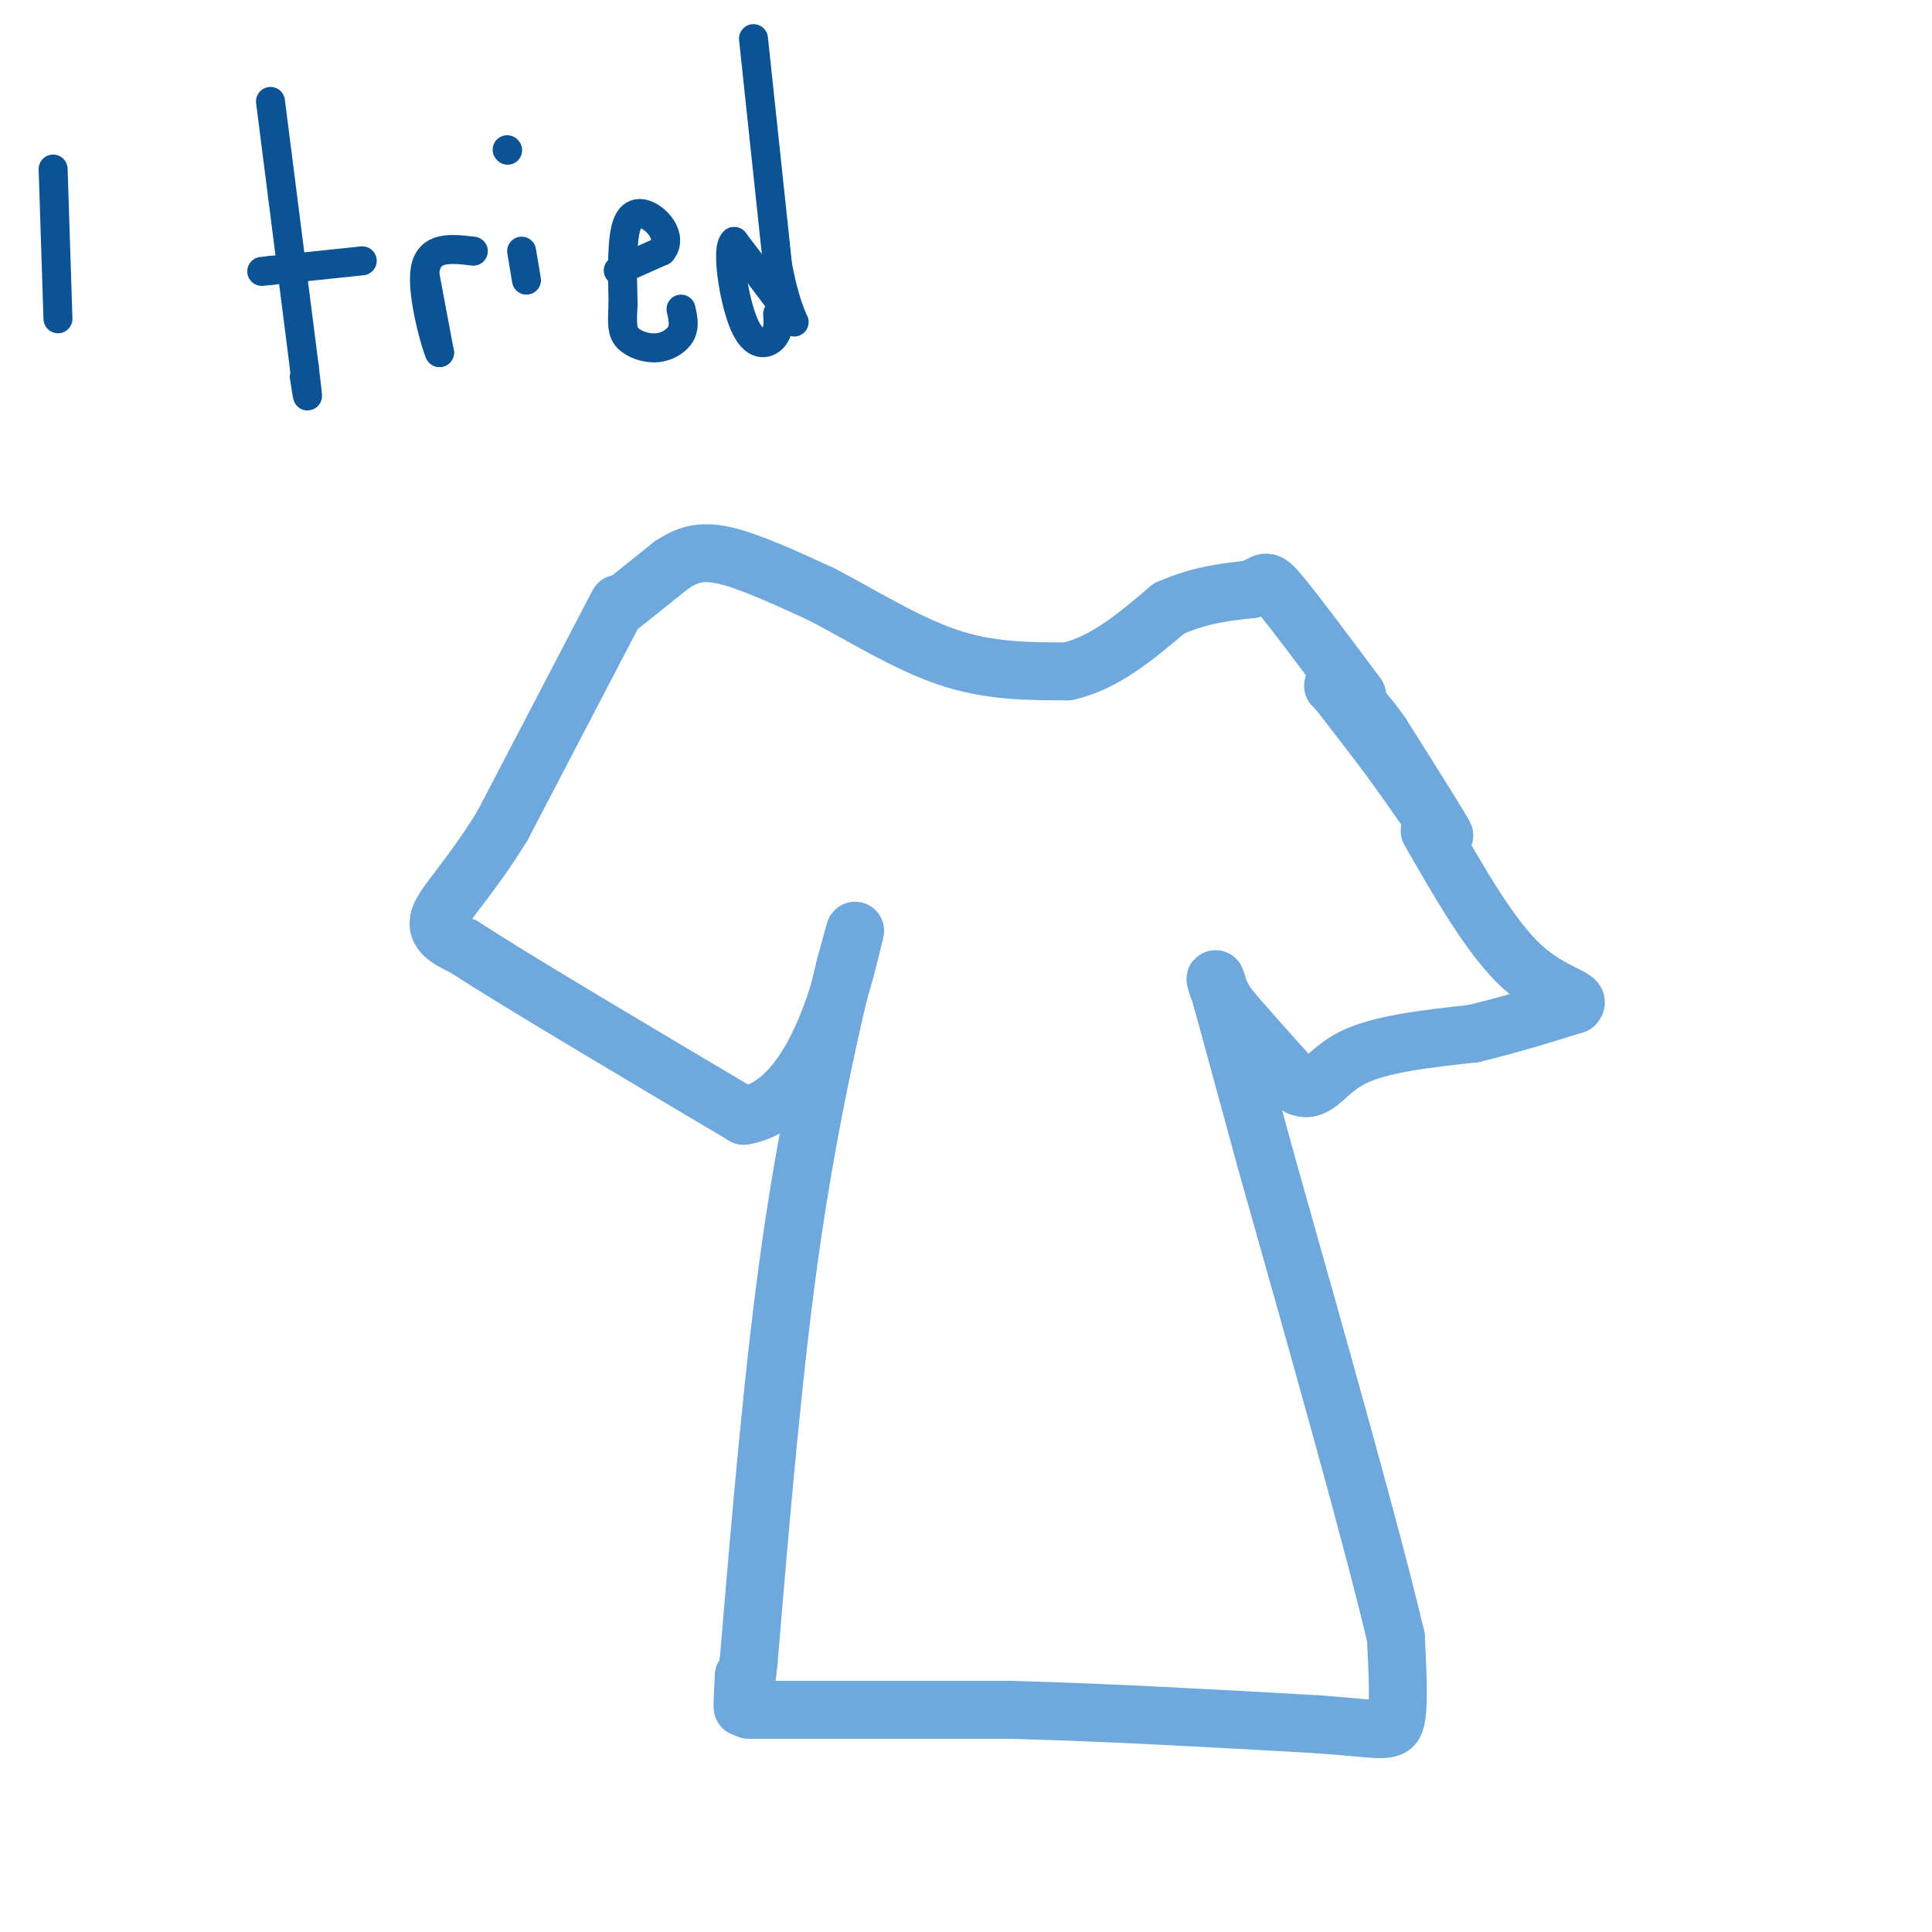 <svg viewBox='0 0 400 400' version='1.1' xmlns='http://www.w3.org/2000/svg' xmlns:xlink='http://www.w3.org/1999/xlink'><g fill='none' stroke='#6fa8dc' stroke-width='12' stroke-linecap='round' stroke-linejoin='round'><path d='M128,125c0.000,0.000 -24.000,46.000 -24,46'/><path d='M104,171c-6.844,11.111 -11.956,15.889 -13,19c-1.044,3.111 1.978,4.556 5,6'/><path d='M96,196c10.500,6.833 34.250,20.917 58,35'/><path d='M154,231c13.956,-2.244 19.844,-25.356 22,-34c2.156,-8.644 0.578,-2.822 -1,3'/><path d='M175,200c-2.200,9.000 -7.200,30.000 -11,56c-3.800,26.000 -6.400,57.000 -9,88'/><path d='M155,344c-1.667,15.167 -1.333,9.083 -1,3'/><path d='M154,347c0.000,0.000 0.100,0.100 0.1,0.1'/><path d='M155,354c0.000,0.000 54.000,0.000 54,0'/><path d='M209,354c19.667,0.500 41.833,1.750 64,3'/><path d='M273,357c13.511,1.000 15.289,2.000 16,-1c0.711,-3.000 0.356,-10.000 0,-17'/><path d='M289,339c-4.500,-19.333 -15.750,-59.167 -27,-99'/><path d='M262,240c-6.000,-22.000 -7.500,-27.500 -9,-33'/><path d='M253,207c-1.711,-5.978 -1.489,-4.422 -1,-3c0.489,1.422 1.244,2.711 2,4'/><path d='M254,208c2.833,3.500 8.917,10.250 15,17'/><path d='M269,225c3.667,1.533 5.333,-3.133 11,-6c5.667,-2.867 15.333,-3.933 25,-5'/><path d='M305,214c7.667,-1.833 14.333,-3.917 21,-6'/><path d='M326,208c1.667,-1.467 -4.667,-2.133 -11,-8c-6.333,-5.867 -12.667,-16.933 -19,-28'/><path d='M129,125c0.000,0.000 10.000,-8.000 10,-8'/><path d='M139,117c3.111,-2.044 5.889,-3.156 11,-2c5.111,1.156 12.556,4.578 20,8'/><path d='M170,123c7.778,4.000 17.222,10.000 26,13c8.778,3.000 16.889,3.000 25,3'/><path d='M221,139c7.667,-1.667 14.333,-7.333 21,-13'/><path d='M242,126c6.333,-2.833 11.667,-3.417 17,-4'/><path d='M259,122c3.267,-1.333 2.933,-2.667 6,1c3.067,3.667 9.533,12.333 16,21'/><path d='M276,142c0.000,0.000 1.000,1.000 1,1'/><path d='M277,143c1.833,2.333 5.917,7.667 10,13'/><path d='M287,156c3.667,5.000 7.833,11.000 12,17'/><path d='M299,173c-0.167,-0.667 -6.583,-10.833 -13,-21'/><path d='M286,152c-3.500,-5.000 -5.750,-7.000 -8,-9'/></g>
<g fill='none' stroke='#0b5394' stroke-width='6' stroke-linecap='round' stroke-linejoin='round'><path d='M75,54c0.000,0.000 -19.000,2.000 -19,2'/><path d='M56,56c-3.167,0.333 -1.583,0.167 0,0'/><path d='M56,21c0.000,0.000 7.000,55.000 7,55'/><path d='M63,76c1.167,9.500 0.583,5.750 0,2'/><path d='M88,57c0.000,0.000 3.000,16.000 3,16'/><path d='M91,73c-0.644,-1.111 -3.756,-11.889 -3,-17c0.756,-5.111 5.378,-4.556 10,-4'/><path d='M108,52c0.000,0.000 1.000,6.000 1,6'/><path d='M105,31c0.000,0.000 0.100,0.100 0.1,0.1'/><path d='M128,56c0.000,0.000 9.000,-4.000 9,-4'/><path d='M137,52c1.512,-1.774 0.792,-4.208 -1,-6c-1.792,-1.792 -4.655,-2.940 -6,0c-1.345,2.940 -1.173,9.970 -1,17'/><path d='M129,63c-0.212,4.062 -0.242,5.718 1,7c1.242,1.282 3.758,2.191 6,2c2.242,-0.191 4.212,-1.483 5,-3c0.788,-1.517 0.394,-3.258 0,-5'/><path d='M156,8c0.000,0.000 5.000,47.000 5,47'/><path d='M161,55c1.978,10.467 4.422,13.133 3,11c-1.422,-2.133 -6.711,-9.067 -12,-16'/><path d='M152,50c-1.750,1.131 -0.125,11.958 2,17c2.125,5.042 4.750,4.298 6,3c1.250,-1.298 1.125,-3.149 1,-5'/><path d='M11,35c0.000,0.000 1.000,31.000 1,31'/></g>
</svg>